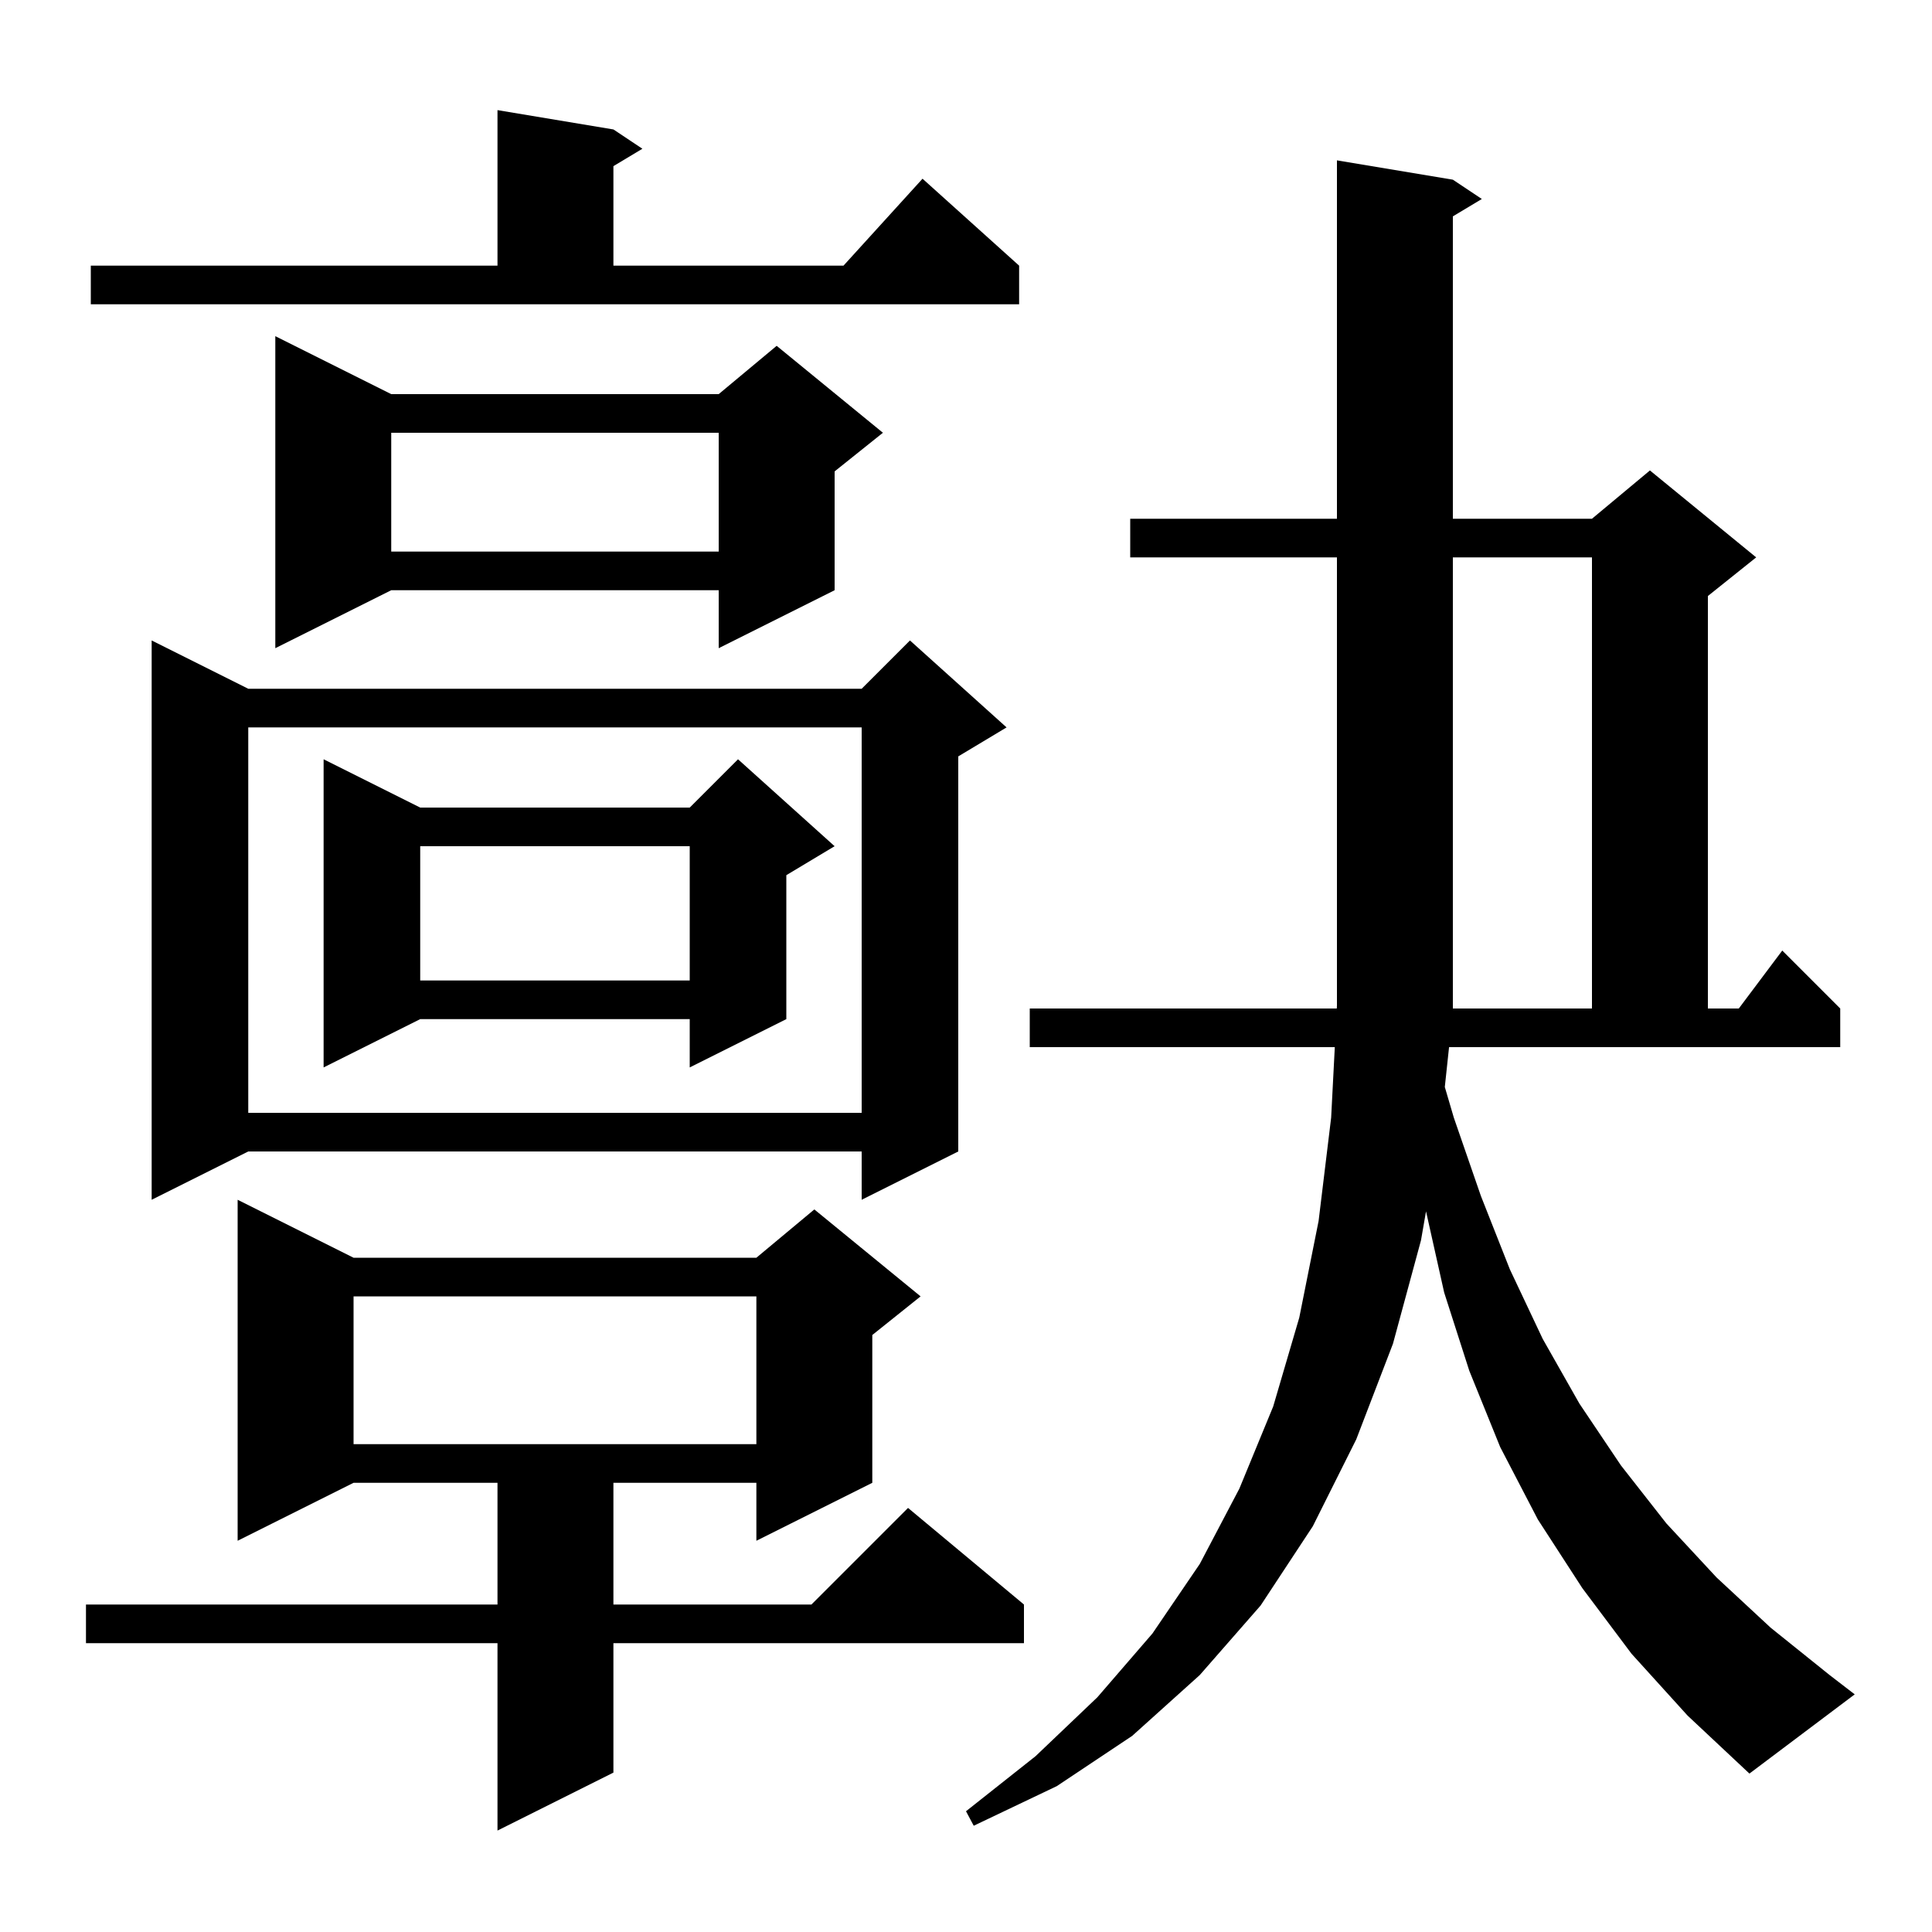 <svg xmlns="http://www.w3.org/2000/svg" xmlns:xlink="http://www.w3.org/1999/xlink" version="1.1" baseProfile="full" viewBox="0 0 200 200" width="200" height="200"><g fill="currentColor"><path d="M 36.6 130.2 L 78.3 130.2 L 84.3 125.2 L 95.3 134.2 L 90.3 138.2 L 90.3 153.5 L 78.3 159.5 L 78.3 153.5 L 63.5 153.5 L 63.5 166.1 L 84.0 166.1 L 94.0 156.1 L 106.0 166.1 L 106.0 170.1 L 63.5 170.1 L 63.5 183.5 L 51.5 189.5 L 51.5 170.1 L 8.9 170.1 L 8.9 166.1 L 51.5 166.1 L 51.5 153.5 L 36.6 153.5 L 24.6 159.5 L 24.6 124.2 Z M 149.566 112.525 L 150.5 115.7 L 153.3 123.8 L 156.3 131.4 L 159.7 138.6 L 163.5 145.3 L 167.8 151.7 L 172.5 157.7 L 177.7 163.3 L 183.3 168.5 L 189.4 173.4 L 192.0 175.4 L 181.1 183.6 L 174.7 177.6 L 168.9 171.2 L 163.8 164.4 L 159.2 157.3 L 155.3 149.8 L 152.1 141.9 L 149.5 133.8 L 147.622 125.398 L 147.1 128.4 L 144.2 139.1 L 140.4 149.0 L 135.9 158.0 L 130.5 166.2 L 124.2 173.4 L 117.2 179.7 L 109.4 184.9 L 100.8 189.0 L 100.0 187.5 L 107.2 181.8 L 113.6 175.7 L 119.3 169.1 L 124.2 161.9 L 128.3 154.1 L 131.8 145.6 L 134.5 136.4 L 136.5 126.4 L 137.8 115.7 L 138.178 108.4 L 106.6 108.4 L 106.6 104.4 L 138.384 104.4 L 138.4 104.1 L 138.4 57.7 L 117.0 57.7 L 117.0 53.7 L 138.4 53.7 L 138.4 16.6 L 150.4 18.6 L 153.4 20.6 L 150.4 22.4 L 150.4 53.7 L 164.8 53.7 L 170.8 48.7 L 181.8 57.7 L 176.8 61.7 L 176.8 104.4 L 180.0 104.4 L 184.5 98.4 L 190.5 104.4 L 190.5 108.4 L 150.006 108.4 Z M 36.6 134.2 L 36.6 149.5 L 78.3 149.5 L 78.3 134.2 Z M 104.2 75.3 L 99.2 78.3 L 99.2 119.2 L 89.2 124.2 L 89.2 119.2 L 25.7 119.2 L 15.7 124.2 L 15.7 66.3 L 25.7 71.3 L 89.2 71.3 L 94.2 66.3 Z M 25.7 75.3 L 25.7 115.2 L 89.2 115.2 L 89.2 75.3 Z M 86.4 87.6 L 81.4 90.6 L 81.4 105.5 L 71.4 110.5 L 71.4 105.5 L 43.5 105.5 L 33.5 110.5 L 33.5 78.6 L 43.5 83.6 L 71.4 83.6 L 76.4 78.6 Z M 164.8 57.7 L 150.4 57.7 L 150.4 104.4 L 164.8 104.4 Z M 43.5 87.6 L 43.5 101.5 L 71.4 101.5 L 71.4 87.6 Z M 40.5 40.8 L 74.4 40.8 L 80.4 35.8 L 91.4 44.8 L 86.4 48.8 L 86.4 61.1 L 74.4 67.1 L 74.4 61.1 L 40.5 61.1 L 28.5 67.1 L 28.5 34.8 Z M 40.5 44.8 L 40.5 57.1 L 74.4 57.1 L 74.4 44.8 Z M 9.4 27.5 L 51.5 27.5 L 51.5 11.4 L 63.5 13.4 L 66.5 15.4 L 63.5 17.2 L 63.5 27.5 L 87.318 27.5 L 95.5 18.5 L 105.5 27.5 L 105.5 31.5 L 9.4 31.5 Z "/></g></svg>